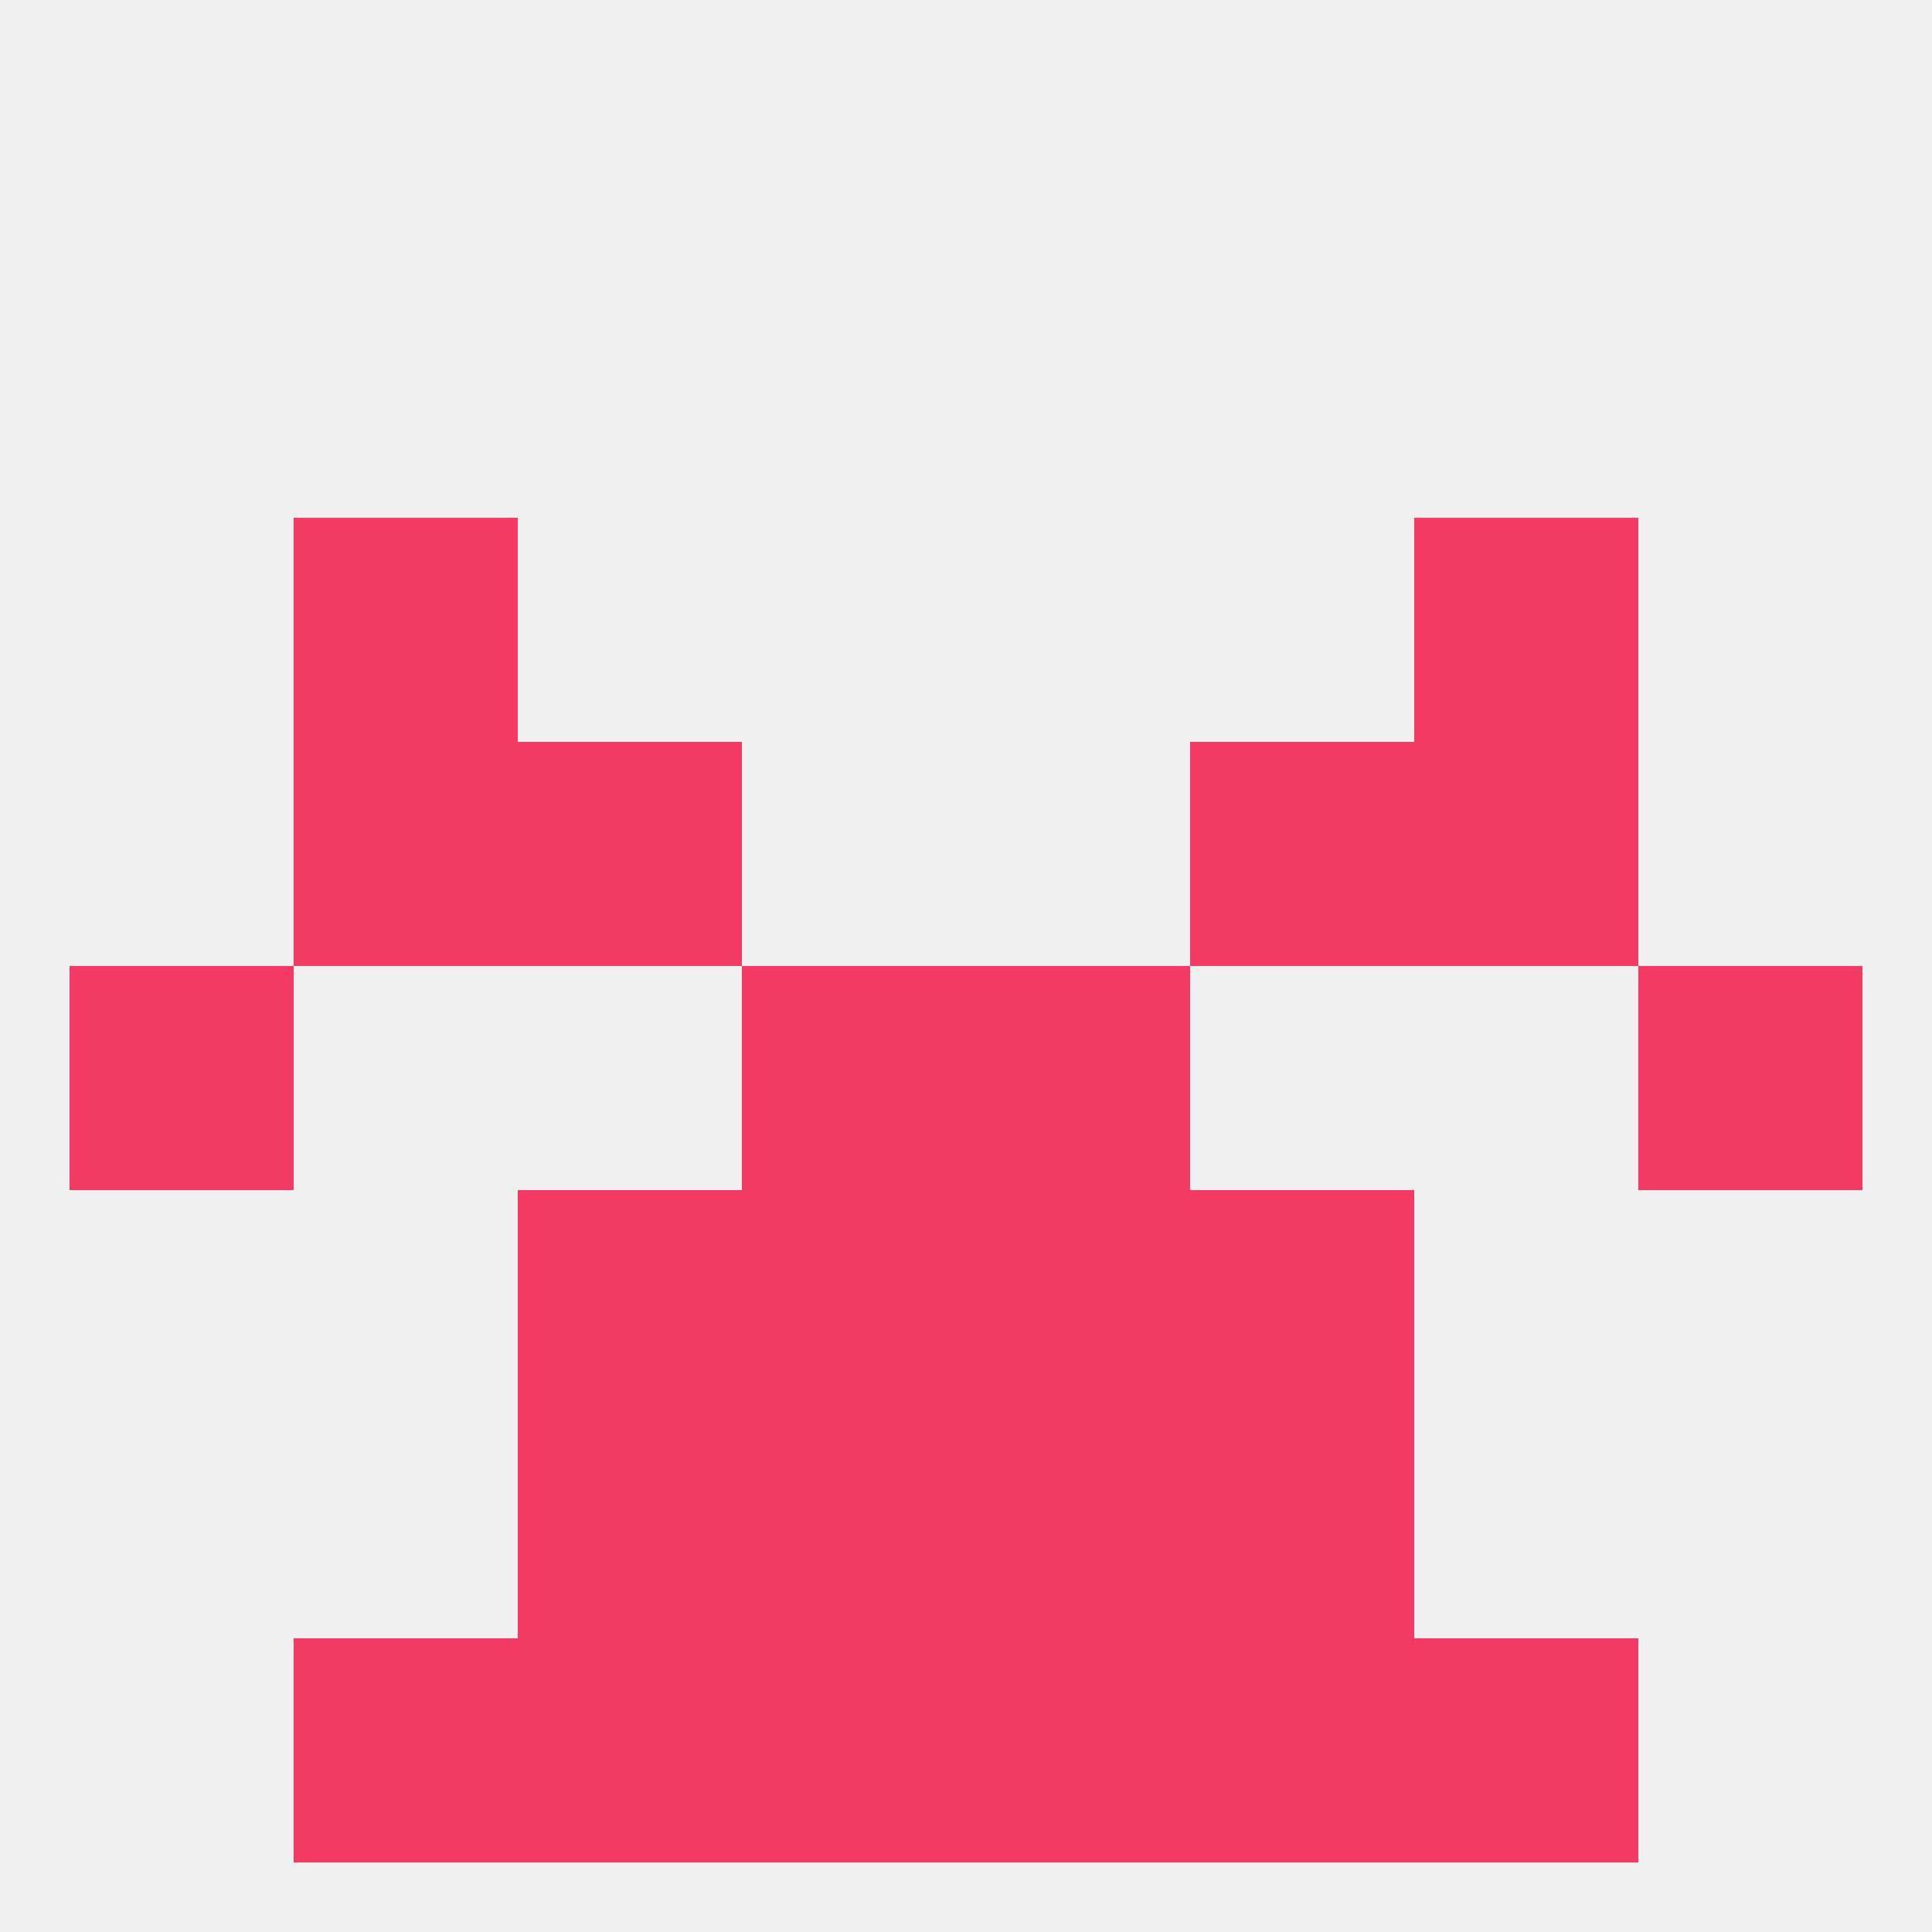 
<!--   <?xml version="1.0"?> -->
<svg version="1.1" baseprofile="full" xmlns="http://www.w3.org/2000/svg" xmlns:xlink="http://www.w3.org/1999/xlink" xmlns:ev="http://www.w3.org/2001/xml-events" width="250" height="250" viewBox="0 0 250 250" >
	<rect width="100%" height="100%" fill="rgba(240,240,240,255)"/>

	<rect x="38" y="67" width="29" height="29" fill="rgba(242,58,98,255)"/>
	<rect x="183" y="67" width="29" height="29" fill="rgba(242,58,98,255)"/>
	<rect x="67" y="96" width="29" height="29" fill="rgba(242,58,98,255)"/>
	<rect x="154" y="96" width="29" height="29" fill="rgba(242,58,98,255)"/>
	<rect x="38" y="96" width="29" height="29" fill="rgba(242,58,98,255)"/>
	<rect x="183" y="96" width="29" height="29" fill="rgba(242,58,98,255)"/>
	<rect x="212" y="125" width="29" height="29" fill="rgba(242,58,98,255)"/>
	<rect x="96" y="125" width="29" height="29" fill="rgba(242,58,98,255)"/>
	<rect x="125" y="125" width="29" height="29" fill="rgba(242,58,98,255)"/>
	<rect x="9" y="125" width="29" height="29" fill="rgba(242,58,98,255)"/>
	<rect x="96" y="154" width="29" height="29" fill="rgba(242,58,98,255)"/>
	<rect x="125" y="154" width="29" height="29" fill="rgba(242,58,98,255)"/>
	<rect x="67" y="154" width="29" height="29" fill="rgba(242,58,98,255)"/>
	<rect x="154" y="154" width="29" height="29" fill="rgba(242,58,98,255)"/>
	<rect x="154" y="183" width="29" height="29" fill="rgba(242,58,98,255)"/>
	<rect x="96" y="183" width="29" height="29" fill="rgba(242,58,98,255)"/>
	<rect x="125" y="183" width="29" height="29" fill="rgba(242,58,98,255)"/>
	<rect x="67" y="183" width="29" height="29" fill="rgba(242,58,98,255)"/>
	<rect x="125" y="212" width="29" height="29" fill="rgba(242,58,98,255)"/>
	<rect x="67" y="212" width="29" height="29" fill="rgba(242,58,98,255)"/>
	<rect x="154" y="212" width="29" height="29" fill="rgba(242,58,98,255)"/>
	<rect x="38" y="212" width="29" height="29" fill="rgba(242,58,98,255)"/>
	<rect x="183" y="212" width="29" height="29" fill="rgba(242,58,98,255)"/>
	<rect x="96" y="212" width="29" height="29" fill="rgba(242,58,98,255)"/>
</svg>